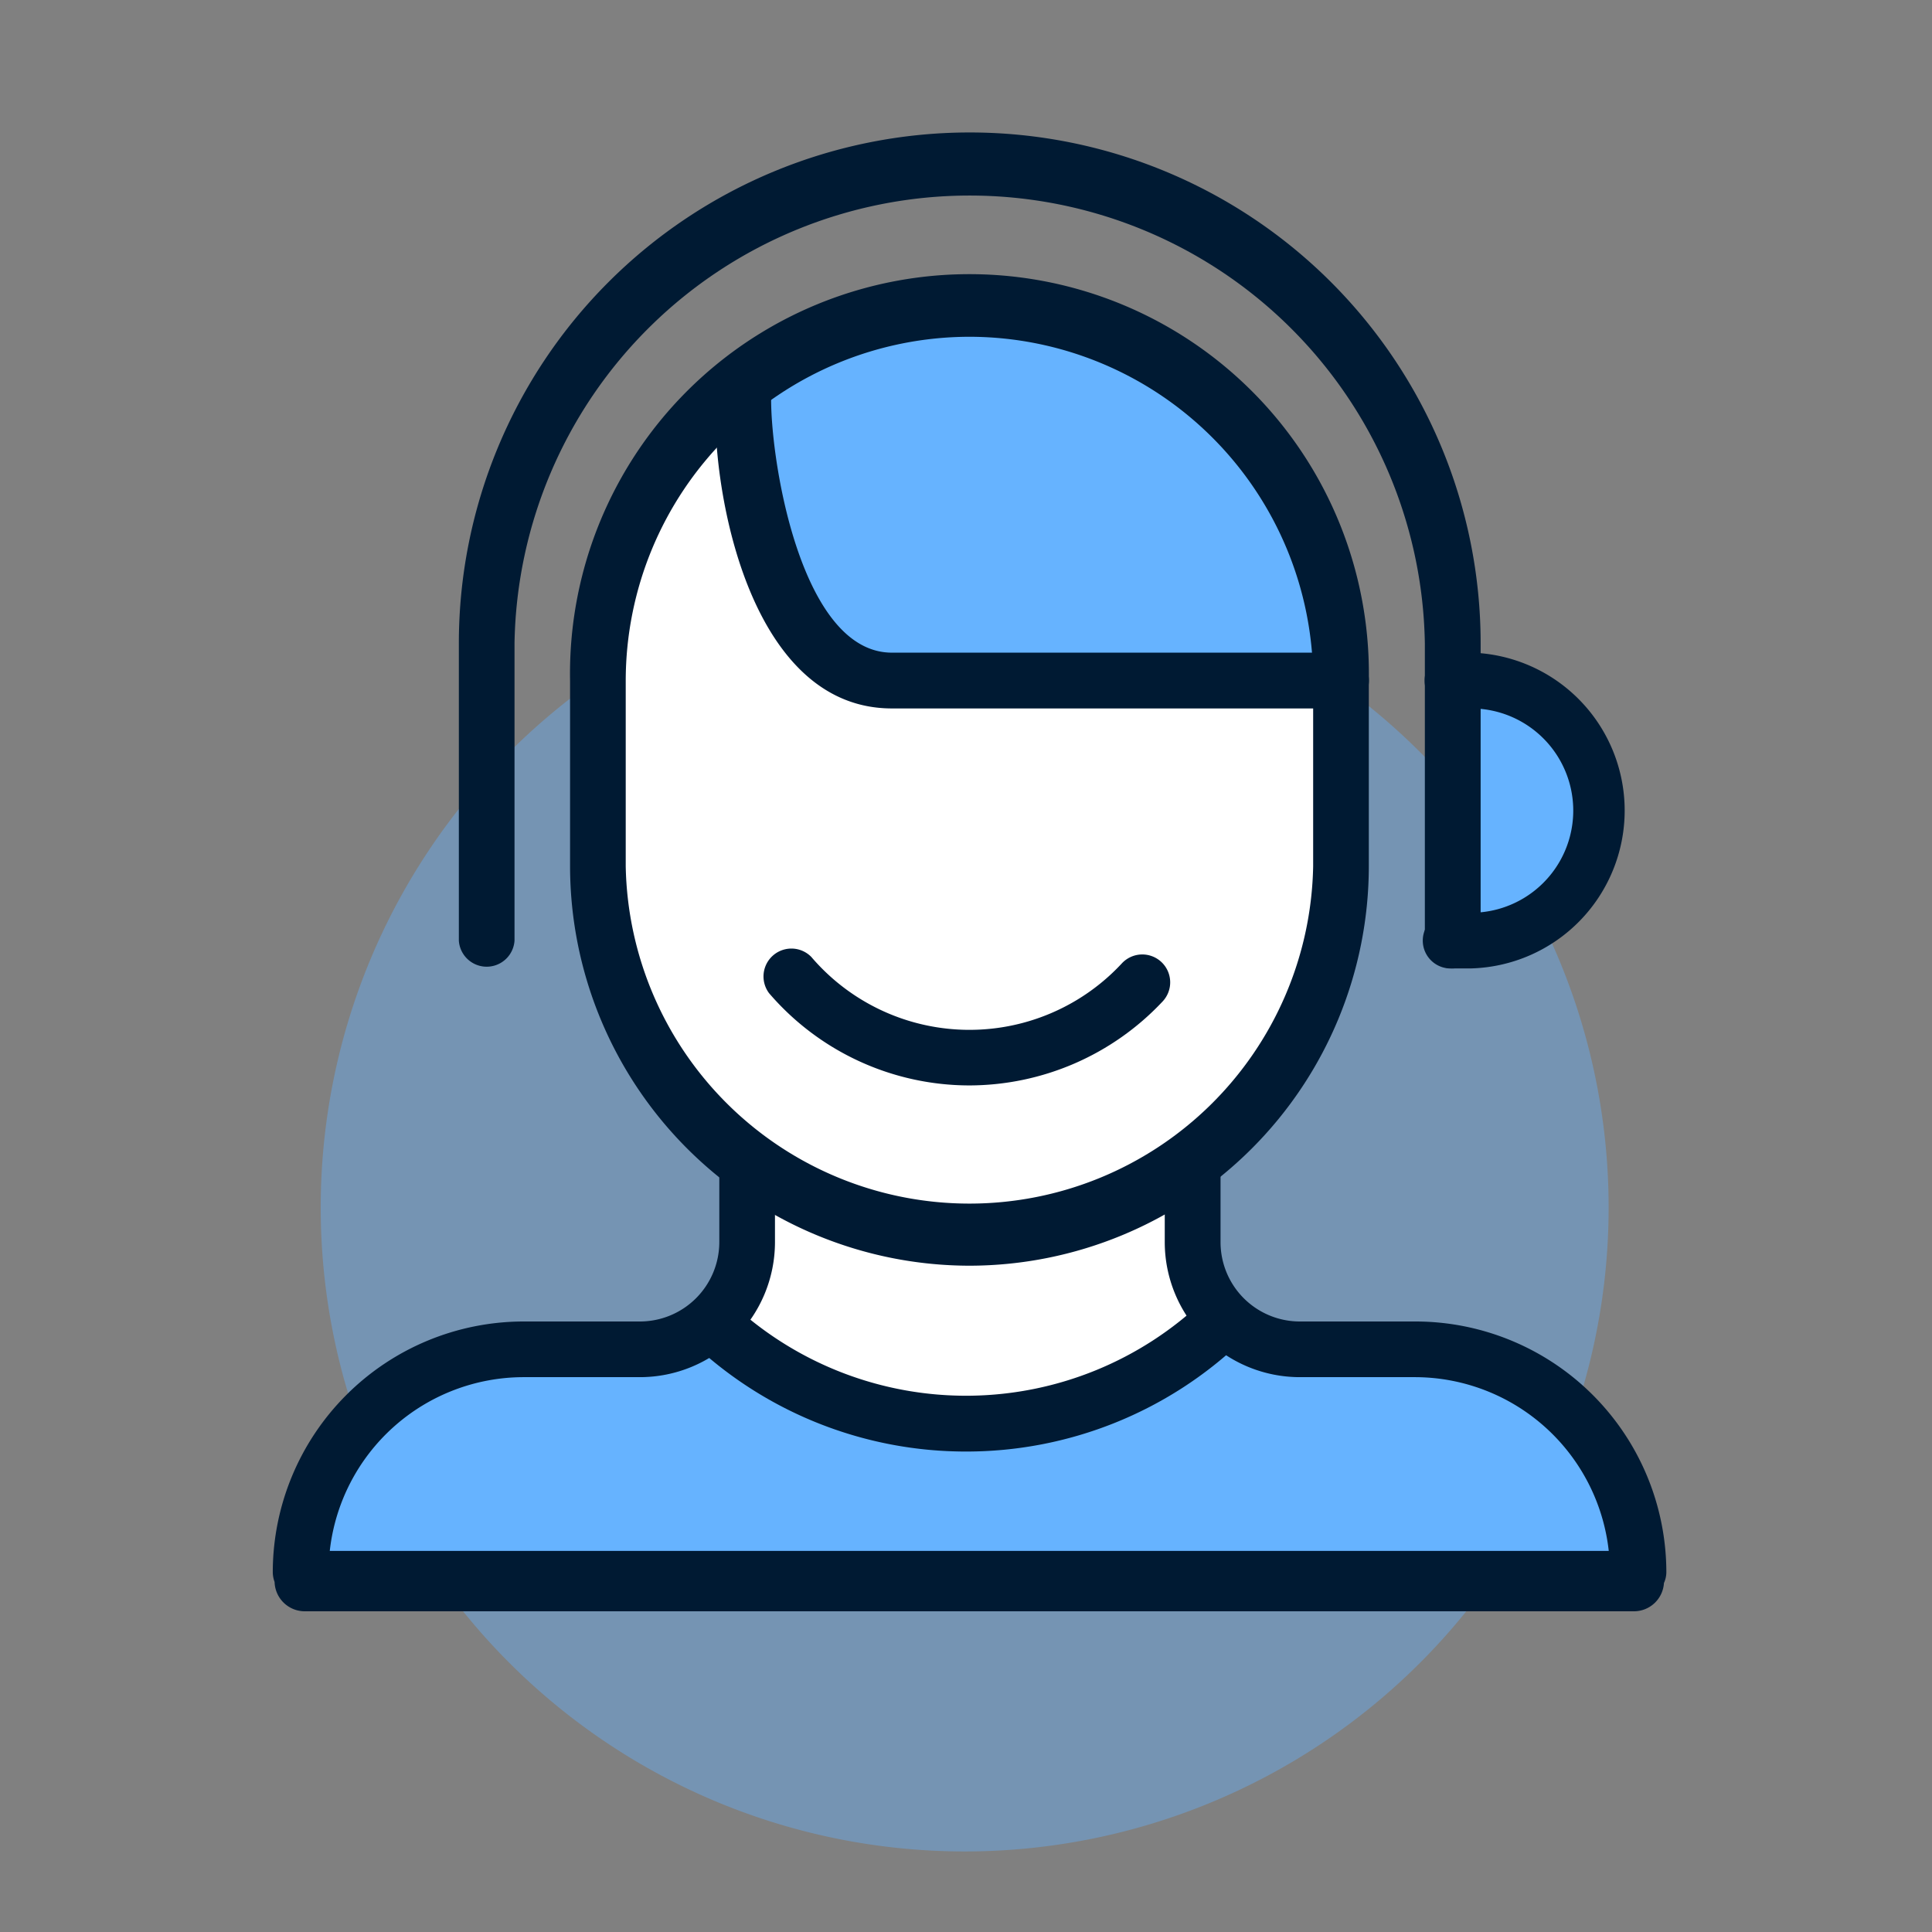 <svg xmlns="http://www.w3.org/2000/svg" id="Capa_1" data-name="Capa 1" viewBox="0 0 160 160"><rect x="0" y="0" width="160" height="160" fill="#808080" stroke="none"/><defs><style>.cls-1,.cls-2{fill:#66b3ff;}.cls-1{opacity:0.4;isolation:isolate;}.cls-3{fill:#fff;}.cls-4{fill:#001a33;}</style></defs><path class="cls-1" d="M133.22,100A53.33,53.33,0,1,1,79.89,46.67,53.32,53.32,0,0,1,133.22,100Z"></path><polygon class="cls-2" points="119.81 55.65 121.47 77.51 131.69 73.24 133.22 64.05 126.44 56.84 119.81 55.65"></polygon><polygon class="cls-2" points="27.14 131.22 24.29 127.42 32.13 115.3 48.52 111.26 59.22 109.36 73.47 116.96 90.82 116.72 103.18 109.83 114.11 111.73 123.38 113.62 133.22 121.71 136.21 131.93 27.14 131.22"></polygon><polygon class="cls-3" points="59.45 34.74 51.83 44.01 49.95 58.66 51.83 82.5 61.59 97.24 60.64 109.36 74.19 117.56 90.82 116.72 100.56 110.07 98.43 96.05 106.5 88.68 110.55 64.45 110.55 56.35 105.32 46.67 59.45 34.74"></polygon><path class="cls-2" d="M60.64,31.18,77.75,25s15.69,1.43,22.58,8.08S111.5,55.65,111.5,55.65H74.9l-8.08-3.56Z"></path><path class="cls-4" d="M111.06,58.67H73.86c-11.26,0-14.62-16.43-14.62-24.49a2.31,2.31,0,0,1,2.31-2.31c1.28,0,2.31-.1,2.31,1.18,0,5.51,2.58,21,10,21h37.2a2.31,2.31,0,0,1,0,4.62Z"></path><path class="cls-4" d="M80,120.21a33,33,0,0,1-22.25-8.61,2.31,2.31,0,0,1,3.11-3.41,28.46,28.46,0,0,0,38.83-.51,2.31,2.31,0,1,1,3.2,3.33A33,33,0,0,1,80,120.21Z"></path><path class="cls-4" d="M80.29,89.89a21.88,21.88,0,0,1-16.6-7.64,2.31,2.31,0,0,1,3.5-3,17.22,17.22,0,0,0,25.71.54,2.31,2.31,0,1,1,3.37,3.16A22,22,0,0,1,80.29,89.89Z"></path><path class="cls-4" d="M120.29,80.2A2.3,2.3,0,0,1,118,77.9V53.28a37.7,37.7,0,0,0-75.39,0V77.9a2.31,2.31,0,0,1-4.61,0V53.28a42.31,42.31,0,1,1,84.62,0V77.9A2.31,2.31,0,0,1,120.29,80.2Z"></path><path class="cls-4" d="M80.29,104.82A33.12,33.12,0,0,1,47.21,71.74V56.36a33.08,33.08,0,1,1,66.15,0V71.74A33.11,33.11,0,0,1,80.29,104.82Zm0-76.93A28.5,28.5,0,0,0,51.82,56.36V71.74a28.47,28.47,0,0,0,56.93,0V56.36A28.5,28.5,0,0,0,80.29,27.89Z"></path><path class="cls-4" d="M121.83,80.2h-1.54a2.31,2.31,0,1,1,0-4.61h1.54a8.46,8.46,0,0,0,0-16.92h-1.54a2.31,2.31,0,0,1,0-4.62h1.54a13.08,13.08,0,0,1,0,26.15Z"></path><path class="cls-4" d="M138,130.21a20.79,20.79,0,0,0-20.77-20.77h-9.59a6.57,6.57,0,0,1-6.56-6.57V96.36a2.31,2.31,0,0,0-4.62,0v6.51a11.19,11.19,0,0,0,11.18,11.18h9.59a16.17,16.17,0,0,1,16,14.39H27.31a16.17,16.17,0,0,1,16.05-14.39H53a11.19,11.19,0,0,0,11.18-11.18V96.36a2.31,2.31,0,1,0-4.61,0v6.51A6.58,6.58,0,0,1,53,109.44H43.36a20.79,20.79,0,0,0-20.77,20.77,2.37,2.37,0,0,0,.15.8,2.5,2.5,0,0,0,2.5,2.43H135.32a2.49,2.49,0,0,0,2.48-2.34A2.21,2.21,0,0,0,138,130.21Z"></path></svg>
